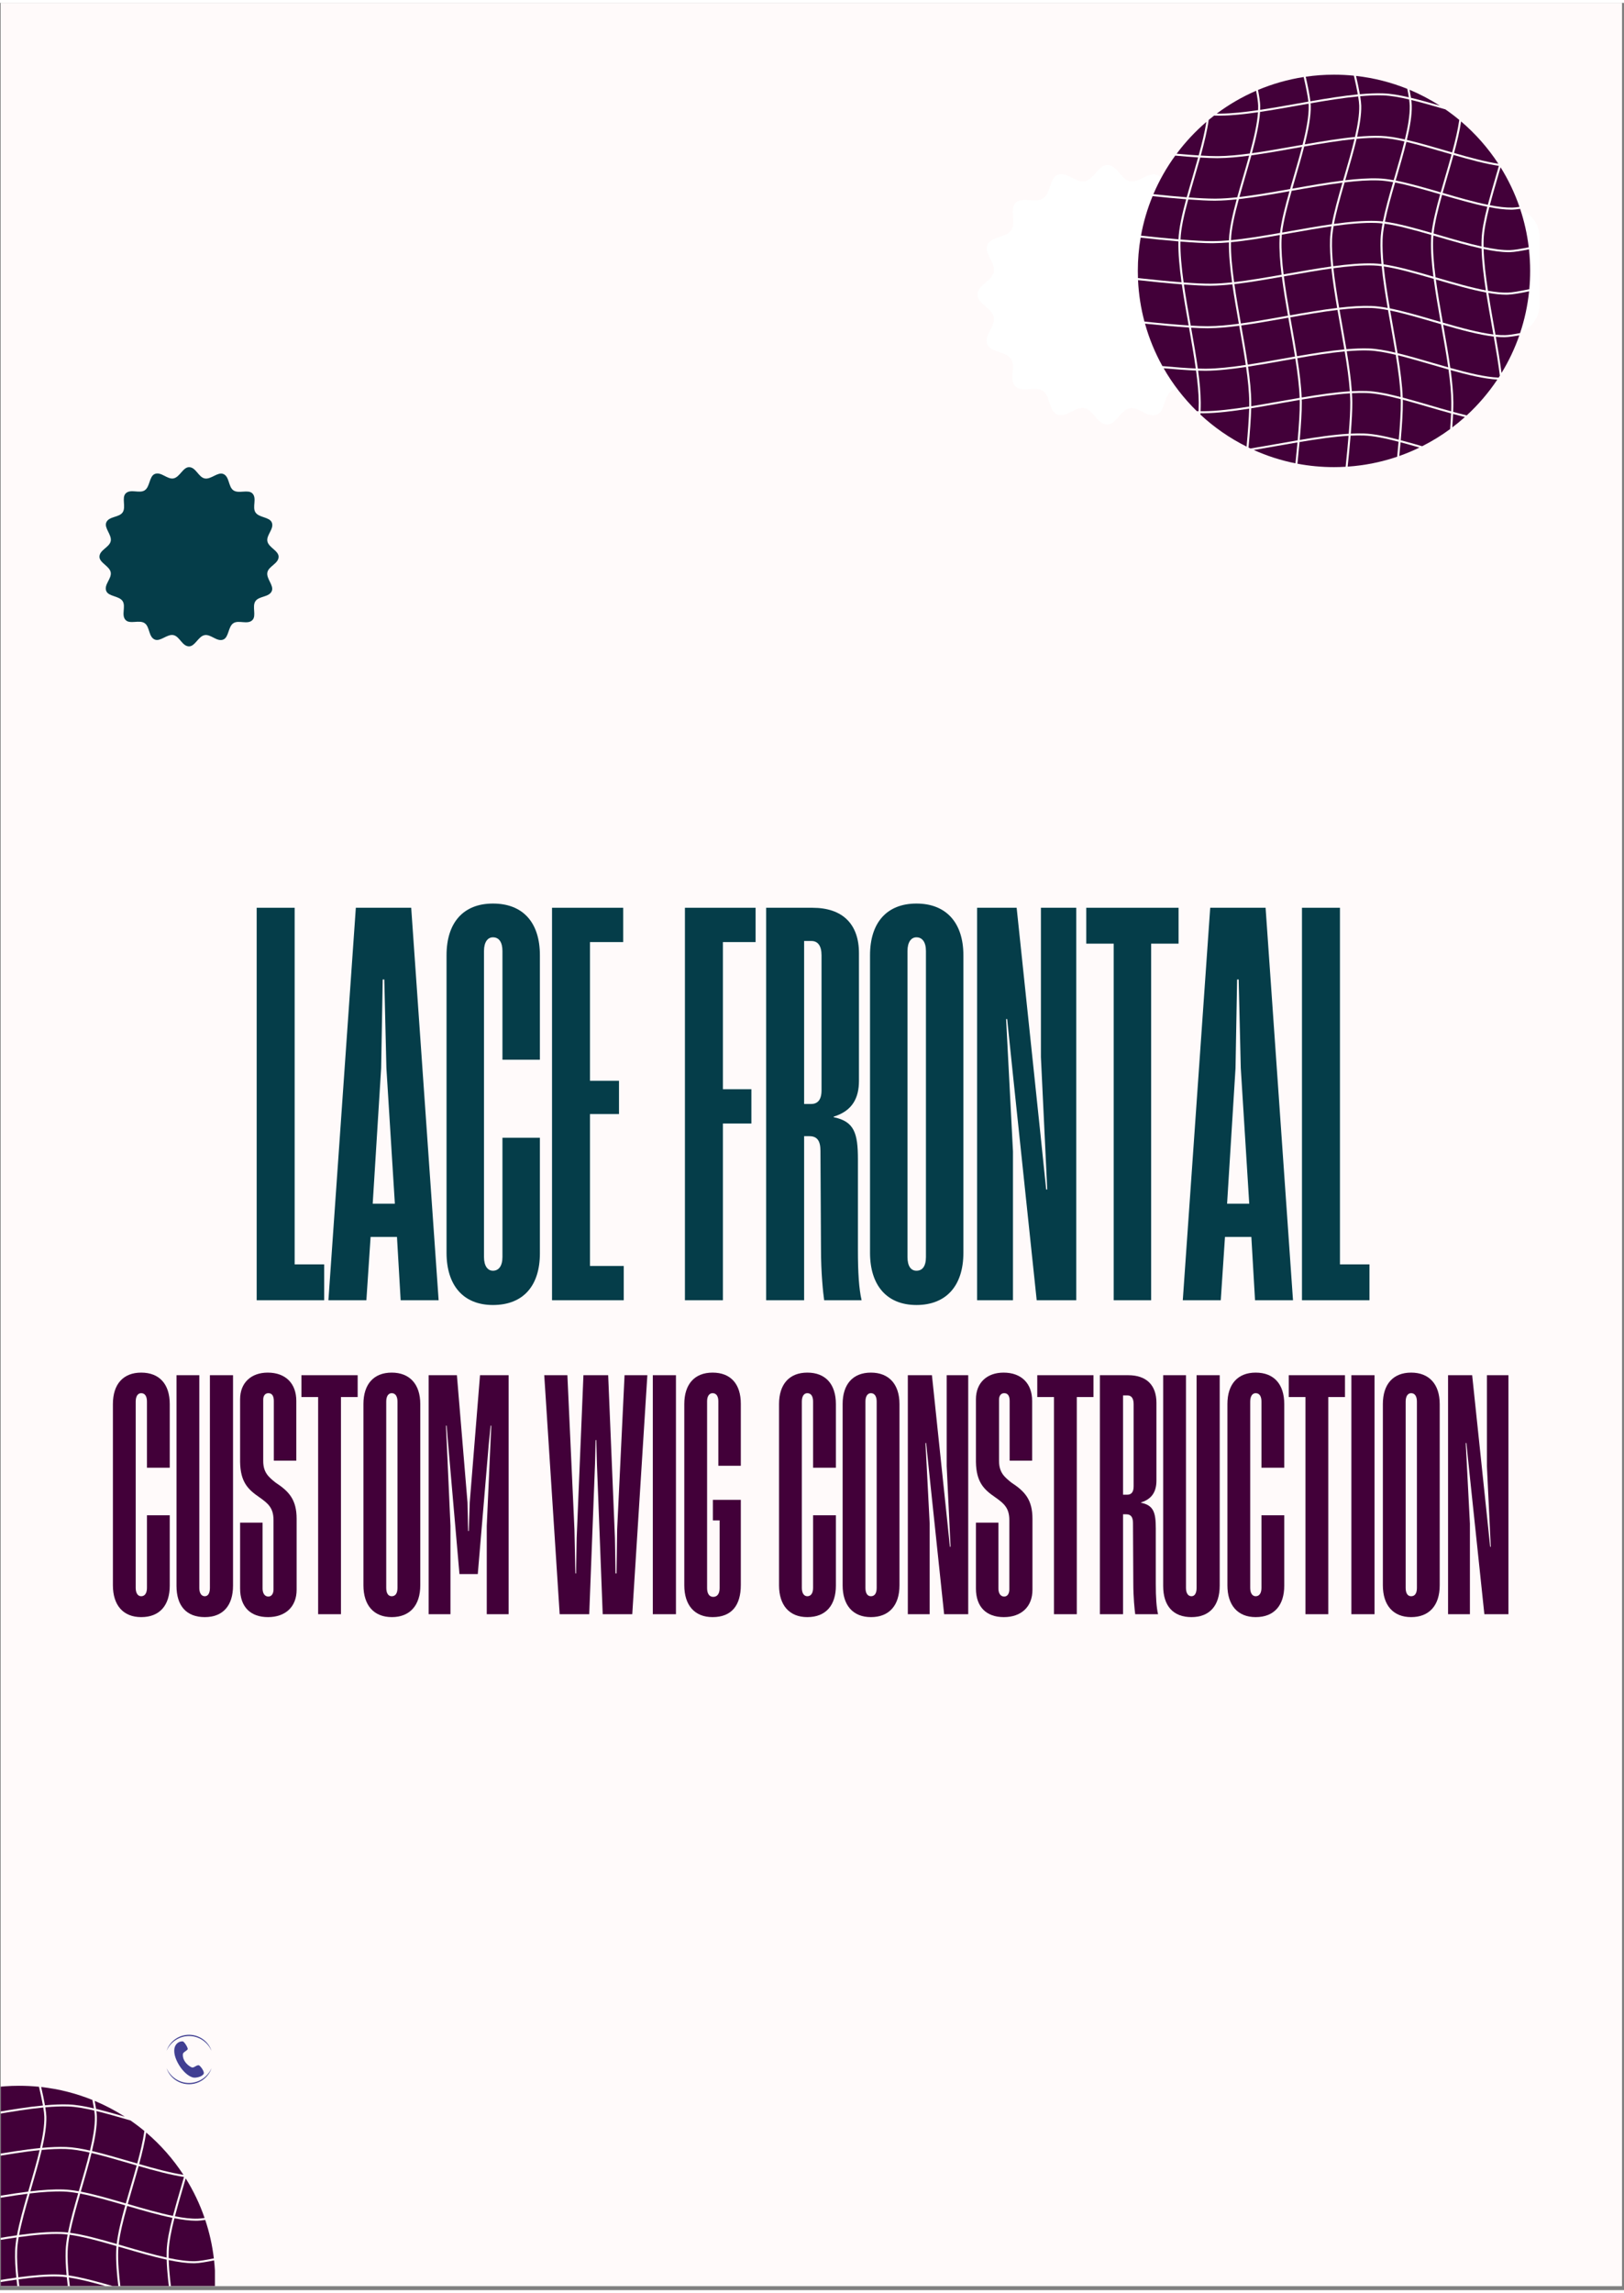 <svg xmlns="http://www.w3.org/2000/svg" xmlns:xlink="http://www.w3.org/1999/xlink" width="396" zoomAndPan="magnify" viewBox="0 0 297.75 419.25" height="559" preserveAspectRatio="xMidYMid meet" version="1.0"><rect x="0" y="0" width="297.75" height="419.25" fill="#808080" stroke="none"/><defs><g/><clipPath id="12c63406f3"><path d="M 0.141 0 L 297.359 0 L 297.359 418.5 L 0.141 418.5 Z M 0.141 0 " clip-rule="nonzero"/></clipPath><clipPath id="2947274b9a"><path d="M 18.234 85.102 L 51.176 85.102 L 51.176 118 L 18.234 118 Z M 18.234 85.102 " clip-rule="nonzero"/></clipPath><clipPath id="af37864e03"><path d="M 29.852 372.164 L 39.586 372.164 L 39.586 381.898 L 29.852 381.898 Z M 29.852 372.164 " clip-rule="nonzero"/></clipPath><clipPath id="ce2417e9eb"><path d="M 30 378 L 39 378 L 39 381.898 L 30 381.898 Z M 30 378 " clip-rule="nonzero"/></clipPath><clipPath id="fce96a0e36"><path d="M 30 372.164 L 39 372.164 L 39 376 L 30 376 Z M 30 372.164 " clip-rule="nonzero"/></clipPath><clipPath id="f2c39f0f29"><path d="M 252.809 37.641 L 282.266 37.641 L 282.266 60.621 L 252.809 60.621 Z M 252.809 37.641 " clip-rule="nonzero"/></clipPath><clipPath id="fa3e83fd1e"><path d="M 258.051 37.641 L 277.023 37.641 C 278.414 37.641 279.746 38.195 280.73 39.176 C 281.711 40.16 282.266 41.492 282.266 42.883 L 282.266 55.379 C 282.266 56.77 281.711 58.102 280.73 59.086 C 279.746 60.066 278.414 60.621 277.023 60.621 L 258.051 60.621 C 256.66 60.621 255.328 60.066 254.344 59.086 C 253.359 58.102 252.809 56.77 252.809 55.379 L 252.809 42.883 C 252.809 41.492 253.359 40.16 254.344 39.176 C 255.328 38.195 256.66 37.641 258.051 37.641 Z M 258.051 37.641 " clip-rule="nonzero"/></clipPath><clipPath id="c32aed6d3d"><path d="M 179.223 29.711 L 227 29.711 L 227 77.625 L 179.223 77.625 Z M 179.223 29.711 " clip-rule="nonzero"/></clipPath><clipPath id="8a7f6a9d1d"><path d="M 12 416 L 24 416 L 24 418.5 L 12 418.5 Z M 12 416 " clip-rule="nonzero"/></clipPath><clipPath id="3872a70f90"><path d="M 0.141 401 L 6 401 L 6 411 L 0.141 411 Z M 0.141 401 " clip-rule="nonzero"/></clipPath><clipPath id="3f176d8061"><path d="M 3 416 L 14 416 L 14 418.5 L 3 418.5 Z M 3 416 " clip-rule="nonzero"/></clipPath><clipPath id="21ecafcf49"><path d="M 30 406 L 39.406 406 L 39.406 414 L 30 414 Z M 30 406 " clip-rule="nonzero"/></clipPath><clipPath id="7541450533"><path d="M 30 413 L 39.406 413 L 39.406 418.5 L 30 418.5 Z M 30 413 " clip-rule="nonzero"/></clipPath><clipPath id="8179947d88"><path d="M 0.141 417 L 5 417 L 5 418.5 L 0.141 418.5 Z M 0.141 417 " clip-rule="nonzero"/></clipPath><clipPath id="0850149ab7"><path d="M 21 411 L 32 411 L 32 418.5 L 21 418.5 Z M 21 411 " clip-rule="nonzero"/></clipPath><clipPath id="ffe9553e62"><path d="M 0.141 409 L 4 409 L 4 418.5 L 0.141 418.5 Z M 0.141 409 " clip-rule="nonzero"/></clipPath><clipPath id="871ac5154d"><path d="M 12 409 L 22 409 L 22 418.5 L 12 418.5 Z M 12 409 " clip-rule="nonzero"/></clipPath><clipPath id="9a02da3899"><path d="M 0.141 385 L 9 385 L 9 395 L 0.141 395 Z M 0.141 385 " clip-rule="nonzero"/></clipPath><clipPath id="a0c554547e"><path d="M 0.141 381.789 L 8 381.789 L 8 387 L 0.141 387 Z M 0.141 381.789 " clip-rule="nonzero"/></clipPath><clipPath id="e2c050c482"><path d="M 0.141 393 L 8 393 L 8 403 L 0.141 403 Z M 0.141 393 " clip-rule="nonzero"/></clipPath><clipPath id="73fa2a9654"><path d="M 272 52 L 280.484 52 L 280.484 61 L 272 61 Z M 272 52 " clip-rule="nonzero"/></clipPath><clipPath id="5667035e0b"><path d="M 272 37 L 280.484 37 L 280.484 46 L 272 46 Z M 272 37 " clip-rule="nonzero"/></clipPath><clipPath id="f3ad13bf31"><path d="M 272 45 L 280.484 45 L 280.484 54 L 272 54 Z M 272 45 " clip-rule="nonzero"/></clipPath><clipPath id="7abbc57826"><path d="M 208.613 50 L 218 50 L 218 60 L 208.613 60 Z M 208.613 50 " clip-rule="nonzero"/></clipPath><clipPath id="e14e00e320"><path d="M 208.613 43 L 217 43 L 217 52 L 208.613 52 Z M 208.613 43 " clip-rule="nonzero"/></clipPath><clipPath id="165f81c652"><path d="M 230 13.16 L 240 13.16 L 240 20 L 230 20 Z M 230 13.16 " clip-rule="nonzero"/></clipPath><clipPath id="e9fb52090c"><path d="M 248 13.16 L 259 13.16 L 259 18 L 248 18 Z M 248 13.16 " clip-rule="nonzero"/></clipPath><clipPath id="d21625b1ae"><path d="M 239 13.16 L 249 13.16 L 249 19 L 239 19 Z M 239 13.16 " clip-rule="nonzero"/></clipPath><clipPath id="ce7c48810d"><path d="M 247 79 L 257 79 L 257 85.031 L 247 85.031 Z M 247 79 " clip-rule="nonzero"/></clipPath><clipPath id="62785f41a6"><path d="M 237 79 L 248 79 L 248 85.031 L 237 85.031 Z M 237 79 " clip-rule="nonzero"/></clipPath></defs><g clip-path="url(#12c63406f3)"><path fill="#ffffff" d="M 0.141 0 L 297.359 0 L 297.359 418.5 L 0.141 418.5 Z M 0.141 0 " fill-opacity="1" fill-rule="nonzero"/><path fill="#fffafa" d="M 0.141 0 L 297.359 0 L 297.359 418.5 L 0.141 418.5 Z M 0.141 0 " fill-opacity="1" fill-rule="nonzero"/></g><g clip-path="url(#2947274b9a)"><path fill="#053d49" d="M 34.66 85.102 C 35.922 85.105 36.379 86.938 37.531 87.168 C 38.684 87.395 39.91 85.926 40.945 86.352 C 42.105 86.84 41.832 88.703 42.809 89.359 C 43.785 90.012 45.48 89.125 46.273 89.91 C 47.16 90.809 46.191 92.426 46.844 93.402 C 47.496 94.379 49.402 94.211 49.832 95.238 C 50.309 96.406 48.797 97.531 49.023 98.684 C 49.254 99.836 51.082 100.406 51.082 101.523 C 51.078 102.785 49.246 103.246 49.02 104.398 C 48.789 105.547 50.258 106.777 49.832 107.809 C 49.344 108.973 47.477 108.695 46.828 109.672 C 46.172 110.648 47.062 112.344 46.273 113.137 C 45.379 114.023 43.758 113.055 42.781 113.707 C 41.805 114.359 41.977 116.266 40.945 116.699 C 39.777 117.176 38.652 115.66 37.5 115.891 C 36.348 116.117 35.777 117.945 34.66 117.949 C 33.398 117.941 32.941 116.113 31.789 115.883 C 30.637 115.656 29.41 117.125 28.375 116.699 C 27.211 116.211 27.488 114.344 26.512 113.691 C 25.535 113.039 23.84 113.926 23.047 113.137 C 22.16 112.242 23.129 110.625 22.477 109.648 C 21.824 108.672 19.918 108.84 19.484 107.809 C 19.008 106.641 20.523 105.52 20.297 104.367 C 20.066 103.215 18.238 102.641 18.234 101.523 C 18.242 100.266 20.07 99.805 20.301 98.652 C 20.531 97.5 19.062 96.273 19.484 95.238 C 19.973 94.078 21.84 94.355 22.492 93.379 C 23.145 92.398 22.258 90.703 23.047 89.91 C 23.941 89.023 25.562 89.992 26.539 89.34 C 27.516 88.688 27.344 86.781 28.375 86.352 C 29.543 85.875 30.664 87.391 31.816 87.16 C 32.969 86.93 33.543 85.105 34.66 85.102 Z M 34.66 85.102 " fill-opacity="1" fill-rule="evenodd"/></g><g fill="#420039" fill-opacity="1"><g transform="translate(19.994, 295.355)"><g><path d="M 5.891 0.531 C 9.305 0.531 11.129 -1.648 11.129 -5.242 L 11.129 -18.137 L 6.949 -18.137 L 6.949 -4.828 C 6.949 -3.828 6.535 -3.297 5.891 -3.297 C 5.301 -3.297 4.887 -3.828 4.887 -4.828 L 4.887 -38.984 C 4.887 -39.984 5.301 -40.516 5.891 -40.516 C 6.594 -40.516 6.949 -39.926 6.949 -38.984 L 6.949 -26.855 L 11.129 -26.855 L 11.129 -38.516 C 11.129 -42.164 9.246 -44.285 5.891 -44.285 C 2.59 -44.285 0.707 -42.164 0.707 -38.516 L 0.707 -5.301 C 0.707 -1.648 2.59 0.531 5.891 0.531 Z M 5.891 0.531 "/></g></g></g><g fill="#420039" fill-opacity="1"><g transform="translate(31.654, 295.355)"><g><path d="M 5.891 0.531 C 9.188 0.531 11.07 -1.531 11.07 -5.242 L 11.07 -43.812 L 6.832 -43.812 L 6.832 -4.828 C 6.832 -3.828 6.477 -3.297 5.891 -3.297 C 5.301 -3.297 4.887 -3.828 4.887 -4.828 L 4.887 -43.812 L 0.707 -43.812 L 0.707 -5.184 C 0.707 -1.531 2.531 0.531 5.891 0.531 Z M 5.891 0.531 "/></g></g></g><g fill="#420039" fill-opacity="1"><g transform="translate(43.431, 295.355)"><g><path d="M 5.711 0.531 C 8.891 0.531 10.953 -1.355 10.953 -4.477 L 10.953 -17.488 C 10.953 -20.965 9.598 -22.496 7.066 -24.145 C 5.828 -25.145 4.828 -25.969 4.828 -28.09 L 4.828 -39.34 C 4.828 -40.047 5.184 -40.516 5.77 -40.516 C 6.418 -40.516 6.773 -40.047 6.773 -39.102 L 6.773 -28.148 L 10.895 -28.148 L 10.895 -39.102 C 10.895 -42.281 8.953 -44.285 5.652 -44.285 C 2.648 -44.285 0.59 -42.461 0.59 -39.398 L 0.59 -27.914 C 0.648 -24.203 2.062 -22.848 4.121 -21.438 C 5.711 -20.316 6.715 -19.492 6.715 -17.254 L 6.715 -4.535 C 6.715 -3.77 6.359 -3.238 5.77 -3.238 C 5.066 -3.238 4.711 -3.887 4.711 -4.711 L 4.711 -16.785 L 0.59 -16.785 L 0.59 -4.711 C 0.59 -1.355 2.473 0.531 5.711 0.531 Z M 5.711 0.531 "/></g></g></g><g fill="#420039" fill-opacity="1"><g transform="translate(54.973, 295.355)"><g><path d="M 3.355 0 L 7.539 0 L 7.539 -39.809 L 10.602 -39.809 L 10.602 -43.812 L 0.293 -43.812 L 0.293 -39.809 L 3.355 -39.809 Z M 3.355 0 "/></g></g></g><g fill="#420039" fill-opacity="1"><g transform="translate(65.926, 295.355)"><g><path d="M 5.891 0.531 C 9.188 0.531 11.129 -1.59 11.129 -5.301 L 11.129 -38.516 C 11.129 -42.164 9.188 -44.285 5.891 -44.285 C 2.59 -44.285 0.707 -42.164 0.707 -38.516 L 0.707 -5.301 C 0.707 -1.648 2.59 0.531 5.891 0.531 Z M 4.887 -4.828 L 4.887 -38.984 C 4.887 -39.984 5.301 -40.516 5.891 -40.516 C 6.535 -40.516 6.949 -39.984 6.949 -38.984 L 6.949 -4.828 C 6.949 -3.77 6.535 -3.297 5.891 -3.297 C 5.301 -3.297 4.887 -3.77 4.887 -4.828 Z M 4.887 -4.828 "/></g></g></g><g fill="#420039" fill-opacity="1"><g transform="translate(77.762, 295.355)"><g><path d="M 0.824 0 L 4.828 0 L 4.828 -16.195 L 4.004 -34.566 L 4.121 -34.566 L 4.418 -31.035 L 6.477 -7.359 L 9.836 -7.359 L 11.836 -31.035 L 12.191 -34.566 L 12.309 -34.566 L 11.484 -16.195 L 11.484 0 L 15.488 0 L 15.488 -43.812 L 10.246 -43.812 L 8.363 -20.492 L 8.188 -15.254 L 8.066 -15.254 L 7.949 -20.492 L 6.008 -43.812 L 0.824 -43.812 Z M 0.824 0 "/></g></g></g><g fill="#420039" fill-opacity="1"><g transform="translate(94.074, 295.355)"><g/></g></g><g fill="#420039" fill-opacity="1"><g transform="translate(99.668, 295.355)"><g><path d="M 2.945 0 L 8.363 0 L 9.422 -27.5 L 9.539 -31.918 L 9.656 -31.918 L 9.777 -27.5 L 10.836 0 L 16.254 0 L 19.02 -43.812 L 14.84 -43.812 L 13.484 -15.547 L 13.367 -7.48 L 13.191 -7.48 L 13.074 -14.016 L 11.836 -43.812 L 7.301 -43.812 L 6.066 -14.016 L 5.949 -7.48 L 5.828 -7.48 L 5.652 -15.547 L 4.359 -43.812 L 0.117 -43.812 Z M 2.945 0 "/></g></g></g><g fill="#420039" fill-opacity="1"><g transform="translate(118.865, 295.355)"><g><path d="M 0.824 0 L 5.066 0 L 5.066 -43.812 L 0.824 -43.812 Z M 0.824 0 "/></g></g></g><g fill="#420039" fill-opacity="1"><g transform="translate(124.754, 295.355)"><g><path d="M 5.891 0.531 C 9.363 0.531 11.07 -1.59 11.07 -5.359 L 11.07 -20.965 L 5.949 -20.965 L 5.949 -17.195 L 7.184 -17.195 L 7.184 -4.77 C 7.184 -3.711 6.715 -3.18 6.008 -3.18 C 5.301 -3.18 4.887 -3.77 4.887 -4.77 L 4.887 -39.043 C 4.887 -39.984 5.301 -40.516 5.891 -40.516 C 6.594 -40.516 6.949 -39.926 6.949 -39.043 L 6.949 -27.207 L 11.07 -27.207 L 11.07 -38.574 C 11.07 -42.164 9.246 -44.285 5.891 -44.285 C 2.59 -44.285 0.707 -42.164 0.707 -38.516 L 0.707 -5.301 C 0.707 -1.648 2.59 0.531 5.891 0.531 Z M 5.891 0.531 "/></g></g></g><g fill="#420039" fill-opacity="1"><g transform="translate(136.531, 295.355)"><g/></g></g><g fill="#420039" fill-opacity="1"><g transform="translate(142.125, 295.355)"><g><path d="M 5.891 0.531 C 9.305 0.531 11.129 -1.648 11.129 -5.242 L 11.129 -18.137 L 6.949 -18.137 L 6.949 -4.828 C 6.949 -3.828 6.535 -3.297 5.891 -3.297 C 5.301 -3.297 4.887 -3.828 4.887 -4.828 L 4.887 -38.984 C 4.887 -39.984 5.301 -40.516 5.891 -40.516 C 6.594 -40.516 6.949 -39.926 6.949 -38.984 L 6.949 -26.855 L 11.129 -26.855 L 11.129 -38.516 C 11.129 -42.164 9.246 -44.285 5.891 -44.285 C 2.59 -44.285 0.707 -42.164 0.707 -38.516 L 0.707 -5.301 C 0.707 -1.648 2.59 0.531 5.891 0.531 Z M 5.891 0.531 "/></g></g></g><g fill="#420039" fill-opacity="1"><g transform="translate(153.785, 295.355)"><g><path d="M 5.891 0.531 C 9.188 0.531 11.129 -1.59 11.129 -5.301 L 11.129 -38.516 C 11.129 -42.164 9.188 -44.285 5.891 -44.285 C 2.59 -44.285 0.707 -42.164 0.707 -38.516 L 0.707 -5.301 C 0.707 -1.648 2.59 0.531 5.891 0.531 Z M 4.887 -4.828 L 4.887 -38.984 C 4.887 -39.984 5.301 -40.516 5.891 -40.516 C 6.535 -40.516 6.949 -39.984 6.949 -38.984 L 6.949 -4.828 C 6.949 -3.77 6.535 -3.297 5.891 -3.297 C 5.301 -3.297 4.887 -3.77 4.887 -4.828 Z M 4.887 -4.828 "/></g></g></g><g fill="#420039" fill-opacity="1"><g transform="translate(165.621, 295.355)"><g><path d="M 0.824 0 L 4.828 0 L 4.828 -16.605 L 4.062 -31.387 L 4.18 -31.387 L 4.828 -25.145 L 7.48 0 L 11.895 0 L 11.895 -43.812 L 7.949 -43.812 L 7.949 -27.148 L 8.656 -12.367 L 8.539 -12.367 L 7.891 -18.609 L 5.242 -43.812 L 0.824 -43.812 Z M 0.824 0 "/></g></g></g><g fill="#420039" fill-opacity="1"><g transform="translate(178.341, 295.355)"><g><path d="M 5.711 0.531 C 8.891 0.531 10.953 -1.355 10.953 -4.477 L 10.953 -17.488 C 10.953 -20.965 9.598 -22.496 7.066 -24.145 C 5.828 -25.145 4.828 -25.969 4.828 -28.09 L 4.828 -39.34 C 4.828 -40.047 5.184 -40.516 5.77 -40.516 C 6.418 -40.516 6.773 -40.047 6.773 -39.102 L 6.773 -28.148 L 10.895 -28.148 L 10.895 -39.102 C 10.895 -42.281 8.953 -44.285 5.652 -44.285 C 2.648 -44.285 0.59 -42.461 0.59 -39.398 L 0.59 -27.914 C 0.648 -24.203 2.062 -22.848 4.121 -21.438 C 5.711 -20.316 6.715 -19.492 6.715 -17.254 L 6.715 -4.535 C 6.715 -3.77 6.359 -3.238 5.77 -3.238 C 5.066 -3.238 4.711 -3.887 4.711 -4.711 L 4.711 -16.785 L 0.59 -16.785 L 0.59 -4.711 C 0.59 -1.355 2.473 0.531 5.711 0.531 Z M 5.711 0.531 "/></g></g></g><g fill="#420039" fill-opacity="1"><g transform="translate(189.883, 295.355)"><g><path d="M 3.355 0 L 7.539 0 L 7.539 -39.809 L 10.602 -39.809 L 10.602 -43.812 L 0.293 -43.812 L 0.293 -39.809 L 3.355 -39.809 Z M 3.355 0 "/></g></g></g><g fill="#420039" fill-opacity="1"><g transform="translate(200.836, 295.355)"><g><path d="M 0.824 0 L 5.066 0 L 5.066 -18.316 L 5.652 -18.316 C 6.535 -18.316 6.891 -17.785 6.891 -16.664 L 6.949 -5.711 C 6.949 -3.062 7.184 -0.824 7.301 0 L 11.484 0 C 11.188 -1.297 11.07 -3.062 11.07 -5.594 L 11.07 -15.723 C 11.07 -18.668 10.66 -19.965 8.363 -20.434 L 8.363 -20.492 C 10.48 -21.141 11.188 -22.613 11.188 -24.5 L 11.188 -38.75 C 11.188 -41.988 9.363 -43.812 6.008 -43.812 L 0.824 -43.812 Z M 5.066 -21.906 L 5.066 -40.105 L 5.891 -40.105 C 6.594 -40.105 7.008 -39.574 7.008 -38.516 L 7.008 -23.438 C 7.008 -22.32 6.535 -21.906 5.828 -21.906 Z M 5.066 -21.906 "/></g></g></g><g fill="#420039" fill-opacity="1"><g transform="translate(212.554, 295.355)"><g><path d="M 5.891 0.531 C 9.188 0.531 11.07 -1.531 11.07 -5.242 L 11.07 -43.812 L 6.832 -43.812 L 6.832 -4.828 C 6.832 -3.828 6.477 -3.297 5.891 -3.297 C 5.301 -3.297 4.887 -3.828 4.887 -4.828 L 4.887 -43.812 L 0.707 -43.812 L 0.707 -5.184 C 0.707 -1.531 2.531 0.531 5.891 0.531 Z M 5.891 0.531 "/></g></g></g><g fill="#420039" fill-opacity="1"><g transform="translate(224.331, 295.355)"><g><path d="M 5.891 0.531 C 9.305 0.531 11.129 -1.648 11.129 -5.242 L 11.129 -18.137 L 6.949 -18.137 L 6.949 -4.828 C 6.949 -3.828 6.535 -3.297 5.891 -3.297 C 5.301 -3.297 4.887 -3.828 4.887 -4.828 L 4.887 -38.984 C 4.887 -39.984 5.301 -40.516 5.891 -40.516 C 6.594 -40.516 6.949 -39.926 6.949 -38.984 L 6.949 -26.855 L 11.129 -26.855 L 11.129 -38.516 C 11.129 -42.164 9.246 -44.285 5.891 -44.285 C 2.59 -44.285 0.707 -42.164 0.707 -38.516 L 0.707 -5.301 C 0.707 -1.648 2.59 0.531 5.891 0.531 Z M 5.891 0.531 "/></g></g></g><g fill="#420039" fill-opacity="1"><g transform="translate(235.991, 295.355)"><g><path d="M 3.355 0 L 7.539 0 L 7.539 -39.809 L 10.602 -39.809 L 10.602 -43.812 L 0.293 -43.812 L 0.293 -39.809 L 3.355 -39.809 Z M 3.355 0 "/></g></g></g><g fill="#420039" fill-opacity="1"><g transform="translate(246.944, 295.355)"><g><path d="M 0.824 0 L 5.066 0 L 5.066 -43.812 L 0.824 -43.812 Z M 0.824 0 "/></g></g></g><g fill="#420039" fill-opacity="1"><g transform="translate(252.833, 295.355)"><g><path d="M 5.891 0.531 C 9.188 0.531 11.129 -1.59 11.129 -5.301 L 11.129 -38.516 C 11.129 -42.164 9.188 -44.285 5.891 -44.285 C 2.59 -44.285 0.707 -42.164 0.707 -38.516 L 0.707 -5.301 C 0.707 -1.648 2.59 0.531 5.891 0.531 Z M 4.887 -4.828 L 4.887 -38.984 C 4.887 -39.984 5.301 -40.516 5.891 -40.516 C 6.535 -40.516 6.949 -39.984 6.949 -38.984 L 6.949 -4.828 C 6.949 -3.77 6.535 -3.297 5.891 -3.297 C 5.301 -3.297 4.887 -3.77 4.887 -4.828 Z M 4.887 -4.828 "/></g></g></g><g fill="#420039" fill-opacity="1"><g transform="translate(264.669, 295.355)"><g><path d="M 0.824 0 L 4.828 0 L 4.828 -16.605 L 4.062 -31.387 L 4.18 -31.387 L 4.828 -25.145 L 7.48 0 L 11.895 0 L 11.895 -43.812 L 7.949 -43.812 L 7.949 -27.148 L 8.656 -12.367 L 8.539 -12.367 L 7.891 -18.609 L 5.242 -43.812 L 0.824 -43.812 Z M 0.824 0 "/></g></g></g><g clip-path="url(#af37864e03)"><path fill="#fffafa" d="M 34.66 381.781 C 37.309 381.781 39.469 379.621 39.469 376.973 C 39.469 374.324 37.309 372.164 34.66 372.164 C 32.012 372.164 29.852 374.324 29.852 376.973 C 29.852 379.621 32.012 381.781 34.66 381.781 Z M 34.66 381.781 " fill-opacity="1" fill-rule="evenodd"/></g><g clip-path="url(#ce2417e9eb)"><path fill="#413f92" d="M 38.785 378.559 C 38.512 379.402 37.949 380.164 37.211 380.688 C 36.844 380.953 36.434 381.156 36 381.297 C 35.57 381.434 35.113 381.504 34.66 381.504 C 34.203 381.504 33.75 381.434 33.316 381.297 C 32.887 381.156 32.473 380.953 32.105 380.688 C 31.371 380.164 30.805 379.402 30.535 378.559 C 30.895 379.367 31.48 380.062 32.207 380.539 C 32.57 380.777 32.965 380.965 33.383 381.09 C 33.797 381.215 34.227 381.277 34.66 381.277 C 35.523 381.277 36.387 381.02 37.109 380.539 C 37.836 380.062 38.422 379.367 38.785 378.559 Z M 38.785 378.559 " fill-opacity="1" fill-rule="nonzero"/></g><g clip-path="url(#fce96a0e36)"><path fill="#413f92" d="M 38.785 375.391 C 38.512 374.543 37.949 373.785 37.211 373.262 C 36.844 372.996 36.434 372.793 36 372.652 C 35.57 372.516 35.113 372.445 34.66 372.441 C 34.203 372.445 33.75 372.516 33.316 372.652 C 32.887 372.793 32.473 372.996 32.105 373.262 C 31.371 373.785 30.805 374.543 30.535 375.391 C 30.895 374.578 31.48 373.887 32.207 373.406 C 32.57 373.172 32.965 372.98 33.383 372.859 C 33.797 372.734 34.227 372.672 34.66 372.672 C 35.523 372.668 36.387 372.93 37.109 373.406 C 37.836 373.887 38.422 374.578 38.785 375.391 Z M 38.785 375.391 " fill-opacity="1" fill-rule="nonzero"/></g><path fill="#413f92" d="M 31.98 374.957 C 31.801 375.996 32.336 377.277 33.008 378.277 C 33.527 379.055 34.434 380.031 35.375 380.27 C 35.891 380.398 37.113 380.129 37.348 379.582 C 37.527 379.164 36.672 378.055 36.441 378.027 C 36.16 377.996 35.852 378.223 35.609 378.348 C 35.379 378.469 35.242 378.477 34.996 378.344 C 34.199 377.91 33.504 377.062 33.52 376.121 C 33.523 375.785 33.676 375.707 33.906 375.531 C 34.129 375.367 34.363 375.215 34.41 375.09 C 34.504 374.848 33.77 373.656 33.484 373.648 C 32.703 373.625 32.105 374.211 31.98 374.957 Z M 31.98 374.957 " fill-opacity="1" fill-rule="evenodd"/><g clip-path="url(#f2c39f0f29)"><g clip-path="url(#fa3e83fd1e)"><path fill="#ffffff" d="M 252.809 37.641 L 282.266 37.641 L 282.266 60.621 L 252.809 60.621 Z M 252.809 37.641 " fill-opacity="1" fill-rule="nonzero"/></g></g><g clip-path="url(#c32aed6d3d)"><path fill="#ffffff" d="M 203.008 29.711 C 204.836 29.719 205.5 32.371 207.168 32.703 C 208.836 33.031 210.613 30.906 212.113 31.523 C 213.797 32.23 213.395 34.93 214.812 35.875 C 216.227 36.824 218.684 35.539 219.832 36.68 C 221.117 37.977 219.711 40.32 220.656 41.734 C 221.602 43.148 224.363 42.902 224.988 44.395 C 225.676 46.086 223.484 47.715 223.812 49.383 C 224.145 51.051 226.793 51.879 226.797 53.5 C 226.785 55.324 224.137 55.988 223.809 57.656 C 223.473 59.324 225.602 61.105 224.988 62.602 C 224.277 64.285 221.574 63.887 220.633 65.301 C 219.688 66.715 220.973 69.168 219.832 70.316 C 218.531 71.602 216.188 70.199 214.773 71.145 C 213.359 72.09 213.605 74.852 212.113 75.473 C 210.422 76.164 208.793 73.973 207.125 74.305 C 205.457 74.637 204.629 77.281 203.008 77.285 C 201.184 77.277 200.52 74.625 198.852 74.293 C 197.18 73.965 195.402 76.09 193.906 75.473 C 192.223 74.766 192.621 72.066 191.207 71.121 C 189.793 70.176 187.336 71.461 186.188 70.316 C 184.902 69.02 186.309 66.676 185.363 65.262 C 184.418 63.848 181.656 64.098 181.031 62.602 C 180.344 60.91 182.535 59.281 182.203 57.613 C 181.871 55.945 179.227 55.117 179.219 53.496 C 179.23 51.672 181.879 51.008 182.211 49.34 C 182.547 47.672 180.418 45.895 181.031 44.395 C 181.738 42.711 184.441 43.113 185.387 41.699 C 186.332 40.281 185.047 37.824 186.188 36.68 C 187.488 35.395 189.832 36.797 191.246 35.852 C 192.66 34.906 192.414 32.145 193.906 31.523 C 195.598 30.832 197.223 33.027 198.895 32.691 C 200.562 32.359 201.391 29.715 203.008 29.711 Z M 203.008 29.711 " fill-opacity="1" fill-rule="evenodd"/></g><path fill="#420039" d="M 23.426 403.457 C 26.262 404.285 29.152 405.121 31.707 405.641 C 32.137 403.98 32.652 402.219 33.18 400.414 C 33.363 399.777 33.547 399.141 33.73 398.508 C 31.254 398.133 28.348 397.348 25.418 396.504 C 25.055 397.828 24.664 399.18 24.273 400.516 C 23.98 401.516 23.695 402.496 23.426 403.457 Z M 23.426 403.457 " fill-opacity="1" fill-rule="nonzero"/><path fill="#420039" d="M 12.84 408.738 C 15.273 409.062 18.242 409.879 21.398 410.789 C 21.629 408.766 22.234 406.332 22.965 403.711 C 19.996 402.848 17.141 402.02 14.707 401.555 C 13.961 404.129 13.27 406.59 12.84 408.738 Z M 12.84 408.738 " fill-opacity="1" fill-rule="nonzero"/><path fill="#420039" d="M 26.805 390.363 C 26.543 392.121 26.07 394.094 25.516 396.145 C 28.379 396.969 31.215 397.738 33.633 398.117 C 31.738 395.215 29.438 392.602 26.805 390.363 Z M 26.805 390.363 " fill-opacity="1" fill-rule="nonzero"/><g clip-path="url(#8a7f6a9d1d)"><path fill="#420039" d="M 23.055 427.113 C 22.582 424.445 22.117 421.754 21.781 419.211 C 18.418 418.23 15.219 417.316 12.625 416.938 C 12.871 419.352 13.281 421.973 13.734 424.625 C 16.18 425.113 19.012 425.938 21.949 426.793 C 22.316 426.902 22.688 427.008 23.055 427.113 Z M 23.055 427.113 " fill-opacity="1" fill-rule="nonzero"/></g><path fill="#420039" d="M 5.453 401.531 C 4.656 404.277 3.918 406.898 3.5 409.145 C 6.316 408.758 8.969 408.516 11.219 408.594 C 11.613 408.605 12.035 408.641 12.473 408.691 C 12.898 406.531 13.594 404.066 14.34 401.488 C 13.363 401.312 12.457 401.199 11.645 401.172 C 9.812 401.109 7.703 401.262 5.453 401.531 Z M 5.453 401.531 " fill-opacity="1" fill-rule="nonzero"/><g clip-path="url(#3872a70f90)"><path fill="#420039" d="M -4.258 403.078 C -5.062 405.914 -5.746 408.559 -6.008 410.727 C -5.555 410.645 -5.094 410.562 -4.633 410.48 C -2.039 410.023 0.598 409.555 3.113 409.199 C 3.523 406.945 4.254 404.328 5.051 401.582 C 2.121 401.949 -1.031 402.508 -4.129 403.055 C -4.172 403.062 -4.215 403.07 -4.258 403.078 Z M -4.258 403.078 " fill-opacity="1" fill-rule="nonzero"/></g><g clip-path="url(#3f176d8061)"><path fill="#420039" d="M 10.336 424.18 C 11.238 424.211 12.25 424.344 13.344 424.551 C 12.895 421.906 12.488 419.293 12.246 416.887 C 11.727 416.816 11.23 416.773 10.762 416.758 C 8.617 416.684 6.09 416.906 3.398 417.27 C 3.641 419.555 4.027 422.012 4.453 424.5 C 6.582 424.254 8.582 424.121 10.336 424.18 Z M 10.336 424.18 " fill-opacity="1" fill-rule="nonzero"/></g><g clip-path="url(#21ecafcf49)"><path fill="#420039" d="M 30.926 413.363 C 32.746 413.746 34.406 413.98 35.777 413.945 C 36.527 413.926 37.746 413.727 39.207 413.426 C 38.918 410.992 38.383 408.637 37.629 406.379 C 37.074 406.461 36.598 406.512 36.227 406.523 C 36.133 406.523 36.039 406.527 35.941 406.527 C 34.781 406.527 33.438 406.355 31.98 406.074 C 31.402 408.336 30.992 410.383 30.938 412.039 C 30.922 412.469 30.918 412.91 30.926 413.363 Z M 30.926 413.363 " fill-opacity="1" fill-rule="nonzero"/></g><path fill="#420039" d="M 21.758 410.895 C 22.113 411 22.473 411.102 22.832 411.207 C 25.457 411.973 28.133 412.75 30.551 413.281 C 30.547 412.852 30.551 412.434 30.562 412.027 C 30.621 410.344 31.035 408.277 31.613 406 C 29.047 405.48 26.16 404.645 23.324 403.816 C 22.59 406.445 21.984 408.887 21.758 410.895 Z M 21.758 410.895 " fill-opacity="1" fill-rule="nonzero"/><g clip-path="url(#7541450533)"><path fill="#420039" d="M 35.5 414.32 C 34.18 414.32 32.625 414.098 30.934 413.746 C 31 416.047 31.316 418.668 31.734 421.398 C 33.066 421.633 34.285 421.766 35.336 421.738 C 36.18 421.715 37.613 421.469 39.312 421.102 C 39.414 420 39.465 418.887 39.465 417.758 C 39.465 416.418 39.395 415.098 39.25 413.797 C 37.785 414.098 36.559 414.297 35.785 414.316 C 35.691 414.316 35.598 414.32 35.5 414.32 Z M 35.5 414.32 " fill-opacity="1" fill-rule="nonzero"/></g><g clip-path="url(#8179947d88)"><path fill="#420039" d="M 3.031 417.32 C 0.43 417.68 -2.312 418.164 -5.008 418.641 C -5.238 418.684 -5.465 418.723 -5.688 418.762 C -5.398 421.051 -4.992 423.477 -4.57 425.902 C -1.633 425.383 1.328 424.875 4.082 424.543 C 3.656 422.059 3.273 419.605 3.031 417.32 Z M 3.031 417.32 " fill-opacity="1" fill-rule="nonzero"/></g><path fill="#420039" d="M 23.715 395.621 C 24.195 395.762 24.676 395.902 25.16 396.039 C 25.734 393.914 26.219 391.875 26.473 390.082 C 25.652 389.398 24.801 388.754 23.922 388.148 C 21.738 387.512 19.613 386.895 17.668 386.426 C 17.723 386.824 17.754 387.172 17.762 387.457 C 17.805 389.195 17.434 391.379 16.867 393.75 C 18.977 394.242 21.309 394.922 23.715 395.621 Z M 23.715 395.621 " fill-opacity="1" fill-rule="nonzero"/><path fill="#420039" d="M 37.508 406.02 C 36.625 403.457 35.457 401.023 34.047 398.758 C 33.875 399.344 33.707 399.934 33.535 400.516 C 33.012 402.312 32.5 404.066 32.074 405.711 C 33.617 406.012 35.027 406.184 36.219 406.152 C 36.559 406.141 36.996 406.098 37.508 406.02 Z M 37.508 406.02 " fill-opacity="1" fill-rule="nonzero"/><g clip-path="url(#0850149ab7)"><path fill="#420039" d="M 22.117 418.922 C 22.211 418.949 22.301 418.973 22.391 419 C 25.473 419.898 28.621 420.816 31.348 421.328 C 30.93 418.594 30.621 415.973 30.559 413.664 C 28.105 413.129 25.391 412.34 22.727 411.566 C 22.391 411.465 22.055 411.367 21.723 411.273 C 21.699 411.535 21.68 411.793 21.672 412.043 C 21.605 414.059 21.793 416.41 22.117 418.922 Z M 22.117 418.922 " fill-opacity="1" fill-rule="nonzero"/></g><g clip-path="url(#ffe9553e62)"><path fill="#420039" d="M 3.043 409.586 C 0.574 409.938 -2.016 410.398 -4.566 410.848 C -5.066 410.938 -5.559 411.023 -6.051 411.109 C -6.082 411.434 -6.105 411.742 -6.117 412.043 C -6.18 413.918 -6.02 416.082 -5.734 418.391 C -5.516 418.355 -5.297 418.316 -5.074 418.273 C -2.367 417.797 0.383 417.309 2.992 416.949 C 2.812 415.176 2.727 413.516 2.773 412.027 C 2.801 411.285 2.895 410.465 3.043 409.586 Z M 3.043 409.586 " fill-opacity="1" fill-rule="nonzero"/></g><g clip-path="url(#871ac5154d)"><path fill="#420039" d="M 21.355 411.168 C 18.184 410.246 15.195 409.426 12.77 409.102 C 12.57 410.176 12.441 411.164 12.41 412.043 C 12.363 413.41 12.438 414.934 12.59 416.555 C 15.184 416.926 18.371 417.832 21.73 418.809 C 21.414 416.34 21.234 414.023 21.301 412.027 C 21.309 411.75 21.328 411.465 21.355 411.168 Z M 21.355 411.168 " fill-opacity="1" fill-rule="nonzero"/></g><path fill="#420039" d="M 3.43 409.531 C 3.273 410.438 3.172 411.281 3.148 412.043 C 3.098 413.508 3.184 415.148 3.359 416.898 C 6.066 416.535 8.609 416.312 10.777 416.387 C 11.227 416.402 11.707 416.441 12.211 416.504 C 12.062 414.898 11.992 413.391 12.039 412.027 C 12.066 411.137 12.199 410.137 12.398 409.059 C 11.984 409.008 11.582 408.977 11.203 408.965 C 8.949 408.887 6.277 409.137 3.43 409.531 Z M 3.43 409.531 " fill-opacity="1" fill-rule="nonzero"/><g clip-path="url(#9a02da3899)"><path fill="#420039" d="M -0.766 387.461 C -0.715 389.391 -1.184 391.879 -1.859 394.562 C 1.309 394.008 4.477 393.484 7.348 393.207 C 7.848 391.039 8.168 389.059 8.125 387.469 C 8.117 387.039 8.047 386.461 7.934 385.773 C 5.215 386.031 2.223 386.516 -0.789 387.039 C -0.777 387.191 -0.77 387.332 -0.766 387.461 Z M -0.766 387.461 " fill-opacity="1" fill-rule="nonzero"/></g><path fill="#420039" d="M 7.738 393.168 C 9.301 393.027 10.77 392.961 12.098 393.008 C 13.375 393.051 14.867 393.297 16.504 393.668 C 17.062 391.32 17.434 389.168 17.391 387.469 C 17.383 387.16 17.344 386.777 17.281 386.332 C 15.5 385.914 13.883 385.633 12.527 385.586 C 11.242 385.543 9.816 385.602 8.305 385.738 C 8.418 386.434 8.488 387.02 8.5 387.457 C 8.539 389.055 8.227 391.023 7.738 393.168 Z M 7.738 393.168 " fill-opacity="1" fill-rule="nonzero"/><path fill="#420039" d="M 17.613 386.027 C 19.266 386.422 21.047 386.926 22.891 387.461 C 21.145 386.34 19.293 385.367 17.355 384.559 C 17.461 385.09 17.547 385.586 17.613 386.027 Z M 17.613 386.027 " fill-opacity="1" fill-rule="nonzero"/><path fill="#420039" d="M 8.242 385.371 C 9.781 385.234 11.23 385.168 12.539 385.215 C 13.887 385.258 15.477 385.531 17.223 385.938 C 17.148 385.469 17.055 384.949 16.941 384.387 C 13.984 383.195 10.832 382.383 7.547 382.016 C 7.832 383.25 8.074 384.398 8.242 385.371 Z M 8.242 385.371 " fill-opacity="1" fill-rule="nonzero"/><g clip-path="url(#a0c554547e)"><path fill="#420039" d="M -0.824 386.664 C 2.172 386.145 5.152 385.664 7.871 385.406 C 7.695 384.418 7.445 383.238 7.148 381.973 C 5.949 381.852 4.734 381.793 3.5 381.793 C 1.742 381.793 0.008 381.918 -1.684 382.164 C -1.273 383.941 -0.957 385.543 -0.824 386.664 Z M -0.824 386.664 " fill-opacity="1" fill-rule="nonzero"/></g><path fill="#420039" d="M 14.812 401.195 C 17.258 401.668 20.102 402.492 23.066 403.355 C 23.34 402.395 23.625 401.41 23.914 400.414 C 24.305 399.074 24.699 397.723 25.062 396.398 C 24.578 396.262 24.094 396.117 23.609 395.977 C 21.207 395.277 18.879 394.602 16.781 394.109 C 16.277 396.172 15.637 398.359 15.012 400.516 C 14.945 400.746 14.879 400.969 14.812 401.195 Z M 14.812 401.195 " fill-opacity="1" fill-rule="nonzero"/><path fill="#420039" d="M 7.652 393.551 C 7.129 395.77 6.434 398.164 5.746 400.516 C 5.688 400.727 5.625 400.938 5.566 401.145 C 7.773 400.883 9.848 400.738 11.656 400.801 C 12.5 400.828 13.434 400.945 14.445 401.129 C 14.516 400.891 14.582 400.652 14.652 400.414 C 15.281 398.262 15.914 396.078 16.418 394.027 C 14.805 393.664 13.336 393.422 12.086 393.379 C 10.738 393.332 9.242 393.402 7.652 393.551 Z M 7.652 393.551 " fill-opacity="1" fill-rule="nonzero"/><g clip-path="url(#e2c050c482)"><path fill="#420039" d="M -3.516 400.516 C -3.727 401.246 -3.938 401.969 -4.141 402.68 C -1 402.125 2.195 401.559 5.164 401.191 C 5.238 400.934 5.312 400.672 5.391 400.414 C 6.062 398.105 6.746 395.762 7.262 393.59 C 4.383 393.875 1.211 394.402 -1.957 394.957 C -2.422 396.766 -2.973 398.652 -3.516 400.516 Z M -3.516 400.516 " fill-opacity="1" fill-rule="nonzero"/></g><g fill="#053d49" fill-opacity="1"><g transform="translate(45.707, 237.806)"><g><path d="M 1.355 0 L 13.73 0 L 13.73 -6.574 L 8.316 -6.574 L 8.316 -71.941 L 1.355 -71.941 Z M 1.355 0 "/></g></g></g><g fill="#053d49" fill-opacity="1"><g transform="translate(60.017, 237.806)"><g><path d="M 0.195 0 L 7.156 0 L 7.93 -11.605 L 12.766 -11.605 L 13.441 0 L 20.402 0 L 15.375 -71.941 L 5.223 -71.941 Z M 8.316 -17.695 L 9.863 -42.547 L 10.152 -58.793 L 10.441 -58.793 L 10.828 -42.547 L 12.379 -17.695 Z M 8.316 -17.695 "/></g></g></g><g fill="#053d49" fill-opacity="1"><g transform="translate(80.71, 237.806)"><g><path d="M 9.668 0.871 C 15.277 0.871 18.277 -2.707 18.277 -8.605 L 18.277 -29.781 L 11.41 -29.781 L 11.41 -7.93 C 11.41 -6.285 10.734 -5.414 9.668 -5.414 C 8.703 -5.414 8.027 -6.285 8.027 -7.93 L 8.027 -64.012 C 8.027 -65.656 8.703 -66.527 9.668 -66.527 C 10.828 -66.527 11.41 -65.562 11.41 -64.012 L 11.41 -44.094 L 18.277 -44.094 L 18.277 -63.238 C 18.277 -69.234 15.18 -72.715 9.668 -72.715 C 4.254 -72.715 1.16 -69.234 1.16 -63.238 L 1.16 -8.703 C 1.16 -2.707 4.254 0.871 9.668 0.871 Z M 9.668 0.871 "/></g></g></g><g fill="#053d49" fill-opacity="1"><g transform="translate(99.855, 237.806)"><g><path d="M 1.355 0 L 14.504 0 L 14.504 -6.285 L 8.316 -6.285 L 8.316 -34.133 L 13.633 -34.133 L 13.633 -40.227 L 8.316 -40.227 L 8.316 -65.656 L 14.406 -65.656 L 14.406 -71.941 L 1.355 -71.941 Z M 1.355 0 "/></g></g></g><g fill="#053d49" fill-opacity="1"><g transform="translate(115.036, 237.806)"><g/></g></g><g fill="#053d49" fill-opacity="1"><g transform="translate(124.222, 237.806)"><g><path d="M 1.355 0 L 8.316 0 L 8.316 -32.395 L 13.539 -32.395 L 13.539 -38.68 L 8.316 -38.68 L 8.316 -65.656 L 14.312 -65.656 L 14.312 -71.941 L 1.355 -71.941 Z M 1.355 0 "/></g></g></g><g fill="#053d49" fill-opacity="1"><g transform="translate(139.113, 237.806)"><g><path d="M 1.355 0 L 8.316 0 L 8.316 -30.074 L 9.281 -30.074 C 10.734 -30.074 11.312 -29.203 11.312 -27.367 L 11.41 -9.379 C 11.41 -5.027 11.797 -1.355 11.992 0 L 18.855 0 C 18.371 -2.129 18.18 -5.027 18.18 -9.188 L 18.18 -25.816 C 18.18 -30.652 17.504 -32.781 13.73 -33.555 L 13.73 -33.652 C 17.211 -34.715 18.371 -37.133 18.371 -40.227 L 18.371 -63.625 C 18.371 -68.945 15.375 -71.941 9.863 -71.941 L 1.355 -71.941 Z M 8.316 -35.973 L 8.316 -65.852 L 9.668 -65.852 C 10.828 -65.852 11.508 -64.98 11.508 -63.238 L 11.508 -38.484 C 11.508 -36.648 10.734 -35.973 9.574 -35.973 Z M 8.316 -35.973 "/></g></g></g><g fill="#053d49" fill-opacity="1"><g transform="translate(158.355, 237.806)"><g><path d="M 9.668 0.871 C 15.086 0.871 18.277 -2.609 18.277 -8.703 L 18.277 -63.238 C 18.277 -69.234 15.086 -72.715 9.668 -72.715 C 4.254 -72.715 1.16 -69.234 1.16 -63.238 L 1.16 -8.703 C 1.16 -2.707 4.254 0.871 9.668 0.871 Z M 8.027 -7.93 L 8.027 -64.012 C 8.027 -65.656 8.703 -66.527 9.668 -66.527 C 10.734 -66.527 11.41 -65.656 11.41 -64.012 L 11.41 -7.93 C 11.41 -6.188 10.734 -5.414 9.668 -5.414 C 8.703 -5.414 8.027 -6.188 8.027 -7.93 Z M 8.027 -7.93 "/></g></g></g><g fill="#053d49" fill-opacity="1"><g transform="translate(177.791, 237.806)"><g><path d="M 1.355 0 L 7.93 0 L 7.93 -27.27 L 6.672 -51.539 L 6.867 -51.539 L 7.93 -41.289 L 12.281 0 L 19.531 0 L 19.531 -71.941 L 13.055 -71.941 L 13.055 -44.578 L 14.215 -20.305 L 14.02 -20.305 L 12.957 -30.555 L 8.605 -71.941 L 1.355 -71.941 Z M 1.355 0 "/></g></g></g><g fill="#053d49" fill-opacity="1"><g transform="translate(198.677, 237.806)"><g><path d="M 5.512 0 L 12.379 0 L 12.379 -65.367 L 17.406 -65.367 L 17.406 -71.941 L 0.484 -71.941 L 0.484 -65.367 L 5.512 -65.367 Z M 5.512 0 "/></g></g></g><g fill="#053d49" fill-opacity="1"><g transform="translate(216.662, 237.806)"><g><path d="M 0.195 0 L 7.156 0 L 7.93 -11.605 L 12.766 -11.605 L 13.441 0 L 20.402 0 L 15.375 -71.941 L 5.223 -71.941 Z M 8.316 -17.695 L 9.863 -42.547 L 10.152 -58.793 L 10.441 -58.793 L 10.828 -42.547 L 12.379 -17.695 Z M 8.316 -17.695 "/></g></g></g><g fill="#053d49" fill-opacity="1"><g transform="translate(237.355, 237.806)"><g><path d="M 1.355 0 L 13.73 0 L 13.73 -6.574 L 8.316 -6.574 L 8.316 -71.941 L 1.355 -71.941 Z M 1.355 0 "/></g></g></g><path fill="#420039" d="M 264.5 34.828 C 267.34 35.656 270.23 36.492 272.785 37.012 C 273.215 35.352 273.73 33.59 274.254 31.785 C 274.438 31.148 274.625 30.512 274.809 29.879 C 272.332 29.504 269.426 28.719 266.496 27.875 C 266.133 29.199 265.738 30.551 265.348 31.887 C 265.059 32.883 264.773 33.867 264.5 34.828 Z M 264.5 34.828 " fill-opacity="1" fill-rule="nonzero"/><path fill="#420039" d="M 278.562 60.93 C 277.488 61.129 276.59 61.258 275.98 61.273 C 275.887 61.277 275.793 61.277 275.695 61.277 C 275.242 61.277 274.758 61.25 274.25 61.199 C 274.656 63.516 275.027 65.75 275.297 67.836 C 276.617 65.676 277.719 63.359 278.562 60.93 Z M 278.562 60.93 " fill-opacity="1" fill-rule="nonzero"/><path fill="#420039" d="M 253.918 40.109 C 256.348 40.434 259.32 41.25 262.473 42.16 C 262.707 40.137 263.309 37.703 264.043 35.082 C 261.07 34.219 258.219 33.391 255.785 32.926 C 255.039 35.5 254.344 37.961 253.918 40.109 Z M 253.918 40.109 " fill-opacity="1" fill-rule="nonzero"/><path fill="#420039" d="M 267.883 21.734 C 267.621 23.488 267.148 25.465 266.594 27.516 C 269.453 28.34 272.289 29.109 274.711 29.484 C 272.816 26.586 270.512 23.973 267.883 21.734 Z M 267.883 21.734 " fill-opacity="1" fill-rule="nonzero"/><path fill="#420039" d="M 237.434 64.824 C 237.148 63.031 236.816 61.16 236.477 59.25 C 236.387 58.734 236.297 58.219 236.207 57.703 C 236.012 57.738 235.82 57.773 235.625 57.805 C 232.82 58.301 230.094 58.785 227.574 59.129 C 227.574 59.148 227.578 59.164 227.582 59.184 C 228.02 61.648 228.445 64.051 228.773 66.309 C 230.801 65.996 232.934 65.621 235.121 65.23 C 235.891 65.098 236.66 64.961 237.434 64.824 Z M 237.434 64.824 " fill-opacity="1" fill-rule="nonzero"/><path fill="#420039" d="M 264.133 58.484 C 263.66 55.816 263.195 53.125 262.859 50.582 C 259.492 49.602 256.293 48.688 253.703 48.309 C 253.945 50.723 254.359 53.344 254.812 55.996 C 257.258 56.484 260.09 57.309 263.027 58.164 C 263.395 58.273 263.762 58.379 264.133 58.484 Z M 264.133 58.484 " fill-opacity="1" fill-rule="nonzero"/><path fill="#420039" d="M 246.527 32.902 C 245.73 35.648 244.996 38.266 244.574 40.516 C 247.395 40.129 250.047 39.887 252.293 39.965 C 252.691 39.977 253.109 40.012 253.547 40.062 C 253.977 37.902 254.668 35.434 255.418 32.859 C 254.438 32.684 253.531 32.57 252.723 32.543 C 250.891 32.48 248.781 32.633 246.527 32.902 Z M 246.527 32.902 " fill-opacity="1" fill-rule="nonzero"/><g clip-path="url(#73fa2a9654)"><path fill="#420039" d="M 275.973 60.902 C 276.598 60.887 277.555 60.742 278.699 60.523 C 279.516 58.074 280.078 55.512 280.352 52.863 C 278.684 53.219 277.273 53.457 276.422 53.48 C 276.328 53.48 276.234 53.484 276.137 53.484 C 275.164 53.484 274.059 53.363 272.871 53.156 C 273.18 55.141 273.539 57.172 273.895 59.184 C 273.992 59.734 274.09 60.277 274.184 60.82 C 274.82 60.887 275.422 60.914 275.973 60.902 Z M 275.973 60.902 " fill-opacity="1" fill-rule="nonzero"/></g><path fill="#420039" d="M 273.531 59.25 C 273.164 57.195 272.797 55.113 272.484 53.09 C 269.711 52.578 266.504 51.645 263.363 50.73 C 263.324 50.719 263.285 50.707 263.25 50.695 C 263.59 53.238 264.059 55.934 264.531 58.602 C 267.836 59.555 271.125 60.453 273.801 60.777 C 273.711 60.27 273.621 59.762 273.531 59.25 Z M 273.531 59.25 " fill-opacity="1" fill-rule="nonzero"/><path fill="#420039" d="M 219.668 28.328 C 218.387 28.246 216.965 28.133 215.473 27.996 C 213.883 30.18 212.535 32.551 211.465 35.066 C 213.594 35.289 215.691 35.488 217.578 35.633 C 217.922 34.387 218.297 33.098 218.68 31.785 C 219.012 30.633 219.352 29.473 219.668 28.328 Z M 219.668 28.328 " fill-opacity="1" fill-rule="nonzero"/><path fill="#420039" d="M 209.93 58.797 C 210.691 61.535 211.77 64.145 213.121 66.574 C 215.402 66.785 217.523 66.945 219.238 67.016 C 218.906 64.656 218.461 62.121 218 59.508 C 215.648 59.359 212.812 59.098 209.93 58.797 Z M 209.93 58.797 " fill-opacity="1" fill-rule="nonzero"/><path fill="#420039" d="M 236.82 34.449 C 236.012 37.285 235.328 39.93 235.066 42.098 C 235.523 42.016 235.98 41.934 236.441 41.852 C 239.039 41.395 241.676 40.926 244.188 40.57 C 244.598 38.316 245.328 35.699 246.125 32.953 C 243.199 33.32 240.047 33.879 236.949 34.426 C 236.906 34.434 236.863 34.441 236.82 34.449 Z M 236.82 34.449 " fill-opacity="1" fill-rule="nonzero"/><path fill="#420039" d="M 221.148 67.055 C 223.285 67.039 225.75 66.762 228.406 66.363 C 228.074 64.109 227.652 61.711 227.215 59.25 C 227.211 59.227 227.207 59.203 227.203 59.18 C 225.176 59.445 223.285 59.621 221.594 59.633 C 221.523 59.637 221.449 59.637 221.375 59.637 C 220.539 59.637 219.523 59.598 218.379 59.531 C 218.844 62.141 219.285 64.672 219.613 67.031 C 220.09 67.047 220.535 67.055 220.934 67.055 C 221.008 67.059 221.078 67.059 221.148 67.055 Z M 221.148 67.055 " fill-opacity="1" fill-rule="nonzero"/><path fill="#420039" d="M 215.73 27.648 C 217.168 27.777 218.539 27.887 219.77 27.961 C 220.371 25.785 220.891 23.676 221.18 21.812 C 219.156 23.551 217.324 25.508 215.73 27.648 Z M 215.73 27.648 " fill-opacity="1" fill-rule="nonzero"/><path fill="#420039" d="M 209.191 42.664 C 211.539 42.922 213.91 43.16 216.066 43.34 C 216.145 41.332 216.719 38.789 217.477 35.996 C 215.57 35.848 213.457 35.648 211.316 35.426 C 210.367 37.727 209.648 40.152 209.191 42.664 Z M 209.191 42.664 " fill-opacity="1" fill-rule="nonzero"/><path fill="#420039" d="M 225.699 43.41 C 225.695 43.438 225.695 43.465 225.695 43.492 C 228.418 43.234 231.477 42.727 234.684 42.164 C 234.934 39.992 235.609 37.355 236.414 34.52 C 233.129 35.102 229.973 35.652 227.133 35.969 C 226.355 38.816 225.766 41.398 225.699 43.41 Z M 225.699 43.41 " fill-opacity="1" fill-rule="nonzero"/><path fill="#420039" d="M 222.699 36.258 C 221.434 36.258 219.758 36.168 217.855 36.027 C 217.09 38.828 216.512 41.379 216.438 43.371 C 218.742 43.559 220.781 43.676 222.258 43.676 C 222.328 43.676 222.402 43.676 222.473 43.676 C 223.367 43.668 224.324 43.617 225.324 43.527 C 225.324 43.484 225.324 43.441 225.328 43.398 C 225.395 41.387 225.973 38.824 226.734 36.012 C 225.379 36.156 224.102 36.246 222.918 36.254 C 222.844 36.258 222.773 36.258 222.699 36.258 Z M 222.699 36.258 " fill-opacity="1" fill-rule="nonzero"/><path fill="#420039" d="M 251.41 55.551 C 252.312 55.582 253.324 55.715 254.422 55.918 C 253.969 53.277 253.562 50.664 253.324 48.254 C 252.801 48.188 252.305 48.145 251.84 48.129 C 249.691 48.055 247.168 48.277 244.473 48.637 C 244.719 50.922 245.102 53.383 245.527 55.871 C 247.66 55.625 249.656 55.492 251.41 55.551 Z M 251.41 55.551 " fill-opacity="1" fill-rule="nonzero"/><path fill="#420039" d="M 217.008 51.242 C 219.008 51.395 220.758 51.48 222.031 51.469 C 223.227 51.461 224.52 51.367 225.895 51.223 C 225.527 48.57 225.285 46.066 225.316 43.902 C 224.32 43.988 223.371 44.039 222.477 44.047 C 222.402 44.051 222.332 44.051 222.258 44.051 C 220.781 44.051 218.734 43.93 216.426 43.742 C 216.383 45.941 216.629 48.516 217.008 51.242 Z M 217.008 51.242 " fill-opacity="1" fill-rule="nonzero"/><g clip-path="url(#5667035e0b)"><path fill="#420039" d="M 272.004 44.734 C 273.82 45.117 275.484 45.352 276.852 45.316 C 277.605 45.297 278.824 45.098 280.285 44.793 C 279.992 42.363 279.457 40.008 278.707 37.75 C 278.148 37.832 277.676 37.883 277.305 37.895 C 277.211 37.895 277.113 37.898 277.02 37.898 C 275.855 37.898 274.512 37.723 273.055 37.441 C 272.48 39.707 272.066 41.754 272.012 43.41 C 271.996 43.836 271.996 44.277 272.004 44.734 Z M 272.004 44.734 " fill-opacity="1" fill-rule="nonzero"/></g><path fill="#420039" d="M 262.836 42.266 C 263.191 42.367 263.551 42.473 263.91 42.578 C 266.535 43.344 269.211 44.121 271.629 44.652 C 271.621 44.223 271.625 43.805 271.641 43.398 C 271.695 41.715 272.109 39.648 272.691 37.371 C 270.125 36.852 267.238 36.016 264.398 35.188 C 263.664 37.816 263.059 40.254 262.836 42.266 Z M 262.836 42.266 " fill-opacity="1" fill-rule="nonzero"/><g clip-path="url(#f3ad13bf31)"><path fill="#420039" d="M 276.578 45.691 C 275.258 45.691 273.699 45.469 272.012 45.113 C 272.074 47.418 272.391 50.039 272.809 52.77 C 274.141 53.004 275.363 53.137 276.414 53.109 C 277.258 53.086 278.688 52.84 280.391 52.473 C 280.492 51.371 280.543 50.254 280.543 49.129 C 280.543 47.789 280.469 46.469 280.328 45.168 C 278.863 45.469 277.633 45.668 276.863 45.688 C 276.77 45.688 276.672 45.691 276.578 45.691 Z M 276.578 45.691 " fill-opacity="1" fill-rule="nonzero"/></g><path fill="#420039" d="M 244.105 48.688 C 241.508 49.051 238.766 49.535 236.066 50.012 C 235.84 50.051 235.613 50.094 235.387 50.133 C 235.68 52.422 236.082 54.848 236.508 57.273 C 239.441 56.754 242.406 56.246 245.156 55.914 C 244.734 53.43 244.348 50.977 244.105 48.688 Z M 244.105 48.688 " fill-opacity="1" fill-rule="nonzero"/><path fill="#420039" d="M 264.789 26.992 C 265.27 27.133 265.754 27.273 266.234 27.41 C 266.809 25.285 267.297 23.242 267.547 21.453 C 266.727 20.77 265.879 20.125 265 19.52 C 262.812 18.883 260.688 18.266 258.746 17.797 C 258.797 18.195 258.832 18.543 258.836 18.828 C 258.883 20.566 258.508 22.75 257.941 25.121 C 260.051 25.613 262.387 26.289 264.789 26.992 Z M 264.789 26.992 " fill-opacity="1" fill-rule="nonzero"/><path fill="#420039" d="M 219.289 67.391 C 217.621 67.324 215.562 67.172 213.344 66.969 C 215.004 69.867 217.055 72.512 219.426 74.832 C 219.535 74.836 219.645 74.84 219.75 74.84 C 219.77 74.242 219.781 73.699 219.777 73.219 C 219.762 71.473 219.574 69.504 219.289 67.391 Z M 219.289 67.391 " fill-opacity="1" fill-rule="nonzero"/><path fill="#420039" d="M 221.59 59.262 C 223.262 59.25 225.133 59.078 227.137 58.812 C 226.711 56.387 226.281 53.938 225.945 51.59 C 224.555 51.738 223.246 51.832 222.035 51.84 C 221.965 51.844 221.891 51.844 221.816 51.844 C 220.574 51.844 218.93 51.758 217.062 51.621 C 217.414 54.066 217.867 56.629 218.312 59.156 C 219.484 59.223 220.523 59.266 221.375 59.266 C 221.449 59.262 221.52 59.262 221.59 59.262 Z M 221.59 59.262 " fill-opacity="1" fill-rule="nonzero"/><path fill="#420039" d="M 278.586 37.391 C 277.699 34.828 276.535 32.395 275.121 30.129 C 274.953 30.715 274.781 31.305 274.613 31.887 C 274.09 33.684 273.578 35.438 273.148 37.082 C 274.691 37.379 276.105 37.551 277.293 37.52 C 277.637 37.512 278.074 37.469 278.586 37.391 Z M 278.586 37.391 " fill-opacity="1" fill-rule="nonzero"/><g clip-path="url(#7abbc57826)"><path fill="#420039" d="M 216.684 51.59 C 214.23 51.402 211.422 51.125 208.652 50.82 C 208.773 53.434 209.176 55.977 209.824 58.414 C 212.719 58.719 215.566 58.98 217.934 59.129 C 217.484 56.602 217.031 54.039 216.684 51.59 Z M 216.684 51.59 " fill-opacity="1" fill-rule="nonzero"/></g><path fill="#420039" d="M 234.645 42.547 C 231.453 43.109 228.406 43.609 225.688 43.867 C 225.656 46.023 225.895 48.527 226.266 51.18 C 228.938 50.879 231.895 50.371 234.973 49.828 C 234.688 47.492 234.523 45.301 234.59 43.398 C 234.598 43.125 234.617 42.84 234.645 42.547 Z M 234.645 42.547 " fill-opacity="1" fill-rule="nonzero"/><path fill="#420039" d="M 236.141 57.336 C 235.719 54.914 235.312 52.488 235.02 50.199 C 231.945 50.738 228.992 51.246 226.316 51.551 C 226.648 53.891 227.078 56.34 227.508 58.762 C 230.027 58.418 232.75 57.938 235.562 57.438 C 235.754 57.406 235.949 57.371 236.141 57.336 Z M 236.141 57.336 " fill-opacity="1" fill-rule="nonzero"/><path fill="#420039" d="M 263.195 50.293 C 263.285 50.316 263.375 50.344 263.469 50.371 C 266.551 51.27 269.699 52.188 272.422 52.699 C 272.008 49.965 271.695 47.344 271.637 45.035 C 269.18 44.5 266.469 43.711 263.805 42.934 C 263.469 42.836 263.133 42.738 262.797 42.641 C 262.773 42.906 262.758 43.164 262.75 43.41 C 262.68 45.43 262.871 47.781 263.195 50.293 Z M 263.195 50.293 " fill-opacity="1" fill-rule="nonzero"/><path fill="#420039" d="M 244.121 40.957 C 241.648 41.309 239.059 41.77 236.508 42.219 C 236.012 42.309 235.516 42.395 235.023 42.48 C 234.992 42.805 234.973 43.113 234.961 43.41 C 234.898 45.285 235.059 47.453 235.34 49.762 C 235.559 49.723 235.781 49.684 236.004 49.645 C 238.707 49.168 241.457 48.68 244.066 48.32 C 243.891 46.547 243.801 44.887 243.852 43.398 C 243.875 42.656 243.973 41.836 244.121 40.957 Z M 244.121 40.957 " fill-opacity="1" fill-rule="nonzero"/><path fill="#420039" d="M 262.434 42.535 C 259.258 41.617 256.27 40.797 253.848 40.473 C 253.645 41.543 253.516 42.535 253.488 43.41 C 253.441 44.781 253.512 46.305 253.664 47.926 C 256.262 48.297 259.449 49.203 262.805 50.18 C 262.492 47.711 262.309 45.395 262.379 43.398 C 262.387 43.121 262.406 42.836 262.434 42.535 Z M 262.434 42.535 " fill-opacity="1" fill-rule="nonzero"/><path fill="#420039" d="M 244.508 40.902 C 244.352 41.809 244.25 42.652 244.223 43.41 C 244.172 44.875 244.262 46.52 244.438 48.27 C 247.141 47.906 249.684 47.684 251.852 47.758 C 252.305 47.773 252.785 47.812 253.285 47.875 C 253.137 46.27 253.066 44.762 253.113 43.398 C 253.145 42.508 253.273 41.508 253.477 40.43 C 253.059 40.379 252.66 40.348 252.281 40.336 C 250.027 40.258 247.352 40.504 244.508 40.902 Z M 244.508 40.902 " fill-opacity="1" fill-rule="nonzero"/><g clip-path="url(#e14e00e320)"><path fill="#420039" d="M 209.129 43.031 C 208.789 45.012 208.613 47.051 208.613 49.129 C 208.613 49.57 208.621 50.008 208.637 50.445 C 211.391 50.746 214.184 51.023 216.629 51.215 C 216.25 48.488 216.008 45.918 216.055 43.711 C 213.883 43.531 211.492 43.289 209.129 43.031 Z M 209.129 43.031 " fill-opacity="1" fill-rule="nonzero"/></g><path fill="#420039" d="M 240.312 18.828 C 240.363 20.762 239.895 23.25 239.219 25.934 C 242.383 25.379 245.551 24.855 248.426 24.578 C 248.926 22.41 249.242 20.43 249.203 18.84 C 249.191 18.41 249.121 17.832 249.012 17.145 C 246.289 17.402 243.297 17.887 240.289 18.406 C 240.301 18.559 240.309 18.703 240.312 18.828 Z M 240.312 18.828 " fill-opacity="1" fill-rule="nonzero"/><path fill="#420039" d="M 231.023 19.984 C 230.887 22.133 230.285 24.777 229.531 27.555 C 231.977 27.211 234.613 26.746 237.324 26.266 C 237.82 26.18 238.32 26.09 238.816 26.004 C 239.508 23.285 239.988 20.773 239.941 18.84 C 239.938 18.727 239.93 18.605 239.918 18.473 C 239.223 18.594 238.523 18.719 237.832 18.84 C 235.48 19.258 233.188 19.66 231.023 19.984 Z M 231.023 19.984 " fill-opacity="1" fill-rule="nonzero"/><g clip-path="url(#165f81c652)"><path fill="#420039" d="M 230.648 15.957 C 230.883 17.16 231.031 18.164 231.051 18.828 C 231.055 19.078 231.051 19.34 231.043 19.605 C 233.18 19.285 235.445 18.883 237.766 18.473 C 238.469 18.348 239.176 18.223 239.883 18.102 C 239.758 16.992 239.434 15.387 239.02 13.59 C 236.098 14.043 233.293 14.848 230.648 15.957 Z M 230.648 15.957 " fill-opacity="1" fill-rule="nonzero"/></g><path fill="#420039" d="M 223.578 20.297 C 223.652 20.297 223.723 20.297 223.797 20.297 C 225.828 20.281 228.156 20.027 230.668 19.66 C 230.68 19.379 230.684 19.102 230.676 18.84 C 230.66 18.211 230.52 17.258 230.297 16.109 C 227.723 17.227 225.301 18.633 223.078 20.293 C 223.25 20.297 223.418 20.297 223.578 20.297 Z M 223.578 20.297 " fill-opacity="1" fill-rule="nonzero"/><path fill="#420039" d="M 248.816 24.539 C 250.375 24.398 251.848 24.332 253.176 24.379 C 254.449 24.422 255.941 24.668 257.582 25.035 C 258.141 22.691 258.508 20.539 258.465 18.84 C 258.457 18.531 258.418 18.148 258.359 17.703 C 256.578 17.285 254.961 17 253.602 16.957 C 252.316 16.91 250.895 16.973 249.383 17.109 C 249.496 17.805 249.562 18.391 249.574 18.828 C 249.617 20.422 249.305 22.395 248.816 24.539 Z M 248.816 24.539 " fill-opacity="1" fill-rule="nonzero"/><path fill="#420039" d="M 238.301 73.219 C 238.301 73.074 238.297 72.922 238.293 72.773 C 237.113 72.973 235.926 73.184 234.746 73.391 C 232.918 73.715 231.125 74.031 229.402 74.309 C 229.352 76.203 229.164 78.746 228.91 81.508 C 229.027 81.566 229.145 81.621 229.262 81.676 C 230.875 81.414 232.539 81.121 234.238 80.82 C 235.461 80.602 236.695 80.383 237.918 80.176 C 238.16 77.375 238.316 74.895 238.301 73.219 Z M 238.301 73.219 " fill-opacity="1" fill-rule="nonzero"/><path fill="#420039" d="M 258.691 17.398 C 260.344 17.793 262.125 18.297 263.969 18.832 C 262.219 17.711 260.367 16.738 258.434 15.926 C 258.535 16.461 258.625 16.957 258.691 17.398 Z M 258.691 17.398 " fill-opacity="1" fill-rule="nonzero"/><g clip-path="url(#e9fb52090c)"><path fill="#420039" d="M 249.32 16.742 C 250.859 16.605 252.305 16.539 253.617 16.586 C 254.961 16.629 256.551 16.902 258.297 17.309 C 258.227 16.84 258.129 16.32 258.016 15.758 C 255.059 14.566 251.906 13.754 248.621 13.387 C 248.906 14.617 249.148 15.77 249.32 16.742 Z M 249.32 16.742 " fill-opacity="1" fill-rule="nonzero"/></g><path fill="#420039" d="M 268.582 75.91 C 267.871 75.738 267.148 75.551 266.414 75.352 C 266.379 76.105 266.332 76.934 266.266 77.816 C 267.066 77.215 267.836 76.578 268.582 75.91 Z M 268.582 75.91 " fill-opacity="1" fill-rule="nonzero"/><path fill="#420039" d="M 266.047 75.25 C 264.723 74.891 263.375 74.496 262.039 74.109 C 260.371 73.621 258.738 73.145 257.191 72.734 C 257.195 72.898 257.199 73.059 257.199 73.215 C 257.215 74.891 257.059 77.367 256.816 80.164 C 258.078 80.496 259.395 80.871 260.742 81.262 C 262.543 80.355 264.262 79.301 265.875 78.113 C 265.949 77.078 266.008 76.113 266.047 75.25 Z M 266.047 75.25 " fill-opacity="1" fill-rule="nonzero"/><path fill="#420039" d="M 256.785 80.539 C 256.711 81.355 256.633 82.199 256.547 83.051 C 257.816 82.605 259.051 82.09 260.246 81.508 C 259.062 81.164 257.898 80.836 256.785 80.539 Z M 256.785 80.539 " fill-opacity="1" fill-rule="nonzero"/><path fill="#420039" d="M 237.512 84.398 C 237.648 83.09 237.773 81.797 237.883 80.559 C 236.691 80.762 235.492 80.973 234.305 81.184 C 232.793 81.453 231.309 81.715 229.867 81.953 C 232.285 83.039 234.848 83.867 237.512 84.398 Z M 237.512 84.398 " fill-opacity="1" fill-rule="nonzero"/><path fill="#420039" d="M 245.742 59.25 C 245.566 58.262 245.391 57.27 245.219 56.281 C 242.473 56.609 239.508 57.121 236.57 57.641 C 236.664 58.156 236.754 58.672 236.844 59.184 C 237.184 61.094 237.516 62.965 237.801 64.762 C 240.797 64.242 243.777 63.77 246.484 63.516 C 246.25 62.129 245.996 60.699 245.742 59.25 Z M 245.742 59.25 " fill-opacity="1" fill-rule="nonzero"/><g clip-path="url(#d21625b1ae)"><path fill="#420039" d="M 240.25 18.035 C 243.25 17.516 246.23 17.035 248.945 16.773 C 248.773 15.785 248.52 14.609 248.227 13.344 C 247.027 13.223 245.809 13.16 244.578 13.16 C 242.816 13.16 241.086 13.289 239.395 13.535 C 239.801 15.312 240.121 16.914 240.25 18.035 Z M 240.25 18.035 " fill-opacity="1" fill-rule="nonzero"/></g><path fill="#420039" d="M 247.566 73.219 C 247.559 72.688 247.539 72.137 247.504 71.566 C 244.812 71.738 241.77 72.188 238.664 72.711 C 238.668 72.879 238.672 73.051 238.676 73.219 C 238.688 74.879 238.535 77.34 238.297 80.113 C 241.457 79.582 244.551 79.133 247.281 78.977 C 247.465 76.672 247.578 74.648 247.566 73.219 Z M 247.566 73.219 " fill-opacity="1" fill-rule="nonzero"/><g clip-path="url(#ce7c48810d)"><path fill="#420039" d="M 256.16 83.188 C 256.254 82.25 256.34 81.332 256.418 80.441 C 254.008 79.816 251.824 79.359 250.074 79.301 C 249.305 79.273 248.484 79.289 247.625 79.328 C 247.48 81.113 247.293 83.051 247.086 85.004 C 250.242 84.789 253.285 84.164 256.16 83.188 Z M 256.16 83.188 " fill-opacity="1" fill-rule="nonzero"/></g><path fill="#420039" d="M 250.09 78.93 C 251.855 78.988 254.043 79.441 256.453 80.066 C 256.691 77.312 256.84 74.871 256.828 73.219 C 256.824 73.027 256.82 72.836 256.816 72.637 C 254.422 72.016 252.254 71.566 250.516 71.508 C 249.688 71.48 248.805 71.496 247.875 71.547 C 247.91 72.121 247.934 72.68 247.938 73.215 C 247.949 74.645 247.84 76.66 247.656 78.957 C 248.508 78.914 249.32 78.902 250.09 78.93 Z M 250.09 78.93 " fill-opacity="1" fill-rule="nonzero"/><g clip-path="url(#62785f41a6)"><path fill="#420039" d="M 247.25 79.352 C 244.523 79.512 241.426 79.965 238.262 80.496 C 238.148 81.773 238.02 83.113 237.879 84.469 C 240.051 84.879 242.289 85.094 244.578 85.094 C 245.293 85.094 246.004 85.07 246.711 85.027 C 246.918 83.07 247.105 81.133 247.25 79.352 Z M 247.25 79.352 " fill-opacity="1" fill-rule="nonzero"/></g><path fill="#420039" d="M 223.141 28.465 C 222.281 28.465 221.23 28.422 220.051 28.352 C 219.723 29.523 219.379 30.711 219.035 31.887 C 218.66 33.176 218.293 34.441 217.953 35.66 C 219.816 35.801 221.457 35.883 222.695 35.883 C 222.77 35.883 222.844 35.883 222.914 35.883 C 224.125 35.875 225.441 35.781 226.84 35.629 C 227.184 34.383 227.559 33.094 227.941 31.785 C 228.309 30.523 228.68 29.25 229.023 28 C 226.977 28.27 225.066 28.449 223.355 28.461 C 223.285 28.461 223.215 28.465 223.141 28.465 Z M 223.141 28.465 " fill-opacity="1" fill-rule="nonzero"/><path fill="#420039" d="M 255.887 32.566 C 258.332 33.039 261.18 33.863 264.145 34.727 C 264.414 33.766 264.703 32.781 264.992 31.785 C 265.383 30.445 265.773 29.094 266.137 27.77 C 265.652 27.629 265.168 27.488 264.688 27.348 C 262.285 26.648 259.953 25.973 257.855 25.48 C 257.352 27.539 256.715 29.73 256.086 31.887 C 256.02 32.113 255.953 32.34 255.887 32.566 Z M 255.887 32.566 " fill-opacity="1" fill-rule="nonzero"/><path fill="#420039" d="M 248.727 24.922 C 248.207 27.141 247.508 29.535 246.824 31.887 C 246.762 32.098 246.703 32.305 246.641 32.516 C 248.852 32.254 250.926 32.109 252.734 32.172 C 253.574 32.199 254.512 32.316 255.52 32.5 C 255.59 32.262 255.66 32.023 255.73 31.785 C 256.355 29.633 256.992 27.449 257.492 25.398 C 255.879 25.035 254.41 24.793 253.164 24.75 C 251.816 24.703 250.32 24.773 248.727 24.922 Z M 248.727 24.922 " fill-opacity="1" fill-rule="nonzero"/><path fill="#420039" d="M 229.426 27.945 C 229.066 29.246 228.68 30.574 228.297 31.887 C 227.93 33.148 227.57 34.387 227.238 35.582 C 230.082 35.258 233.242 34.703 236.527 34.121 C 236.746 33.355 236.973 32.574 237.203 31.785 C 237.73 29.98 238.262 28.152 238.715 26.398 C 238.273 26.477 237.832 26.555 237.391 26.633 C 234.613 27.125 231.922 27.602 229.426 27.945 Z M 229.426 27.945 " fill-opacity="1" fill-rule="nonzero"/><path fill="#420039" d="M 237.562 31.887 C 237.348 32.617 237.137 33.34 236.934 34.051 C 240.074 33.496 243.273 32.93 246.238 32.562 C 246.316 32.305 246.391 32.043 246.465 31.785 C 247.137 29.477 247.82 27.133 248.336 24.957 C 245.457 25.246 242.285 25.773 239.117 26.328 C 238.652 28.137 238.105 30.023 237.562 31.887 Z M 237.562 31.887 " fill-opacity="1" fill-rule="nonzero"/><path fill="#420039" d="M 250.969 63.344 C 252.363 63.391 254.023 63.684 255.844 64.109 C 255.586 62.535 255.297 60.906 255.004 59.25 C 254.832 58.273 254.656 57.289 254.488 56.312 C 253.359 56.094 252.32 55.953 251.398 55.922 C 249.672 55.863 247.699 55.996 245.59 56.238 C 245.758 57.219 245.934 58.203 246.109 59.184 C 246.367 60.645 246.621 62.086 246.855 63.484 C 248.324 63.359 249.711 63.301 250.969 63.344 Z M 250.969 63.344 " fill-opacity="1" fill-rule="nonzero"/><path fill="#420039" d="M 265.52 66.805 C 265.184 64.426 264.73 61.875 264.266 59.25 C 264.246 59.133 264.223 59.012 264.203 58.895 C 263.777 58.77 263.348 58.645 262.922 58.523 C 260.047 57.684 257.277 56.875 254.879 56.387 C 255.039 57.32 255.207 58.254 255.371 59.184 C 255.672 60.898 255.973 62.578 256.234 64.203 C 258.211 64.684 260.367 65.312 262.586 65.957 C 263.562 66.242 264.547 66.527 265.52 66.805 Z M 265.52 66.805 " fill-opacity="1" fill-rule="nonzero"/><path fill="#420039" d="M 274.988 68.34 C 274.711 66.098 274.309 63.676 273.867 61.16 C 271.191 60.852 267.906 59.961 264.602 59.008 C 264.613 59.066 264.621 59.125 264.633 59.184 C 265.109 61.871 265.57 64.48 265.91 66.914 C 269.188 67.828 272.34 68.594 274.766 68.688 C 274.84 68.57 274.914 68.457 274.988 68.34 Z M 274.988 68.34 " fill-opacity="1" fill-rule="nonzero"/><path fill="#420039" d="M 229.027 74.371 C 225.969 74.852 223.137 75.199 220.711 75.223 C 220.641 75.223 220.566 75.223 220.496 75.223 C 220.371 75.223 220.238 75.223 220.105 75.219 C 220.102 75.305 220.098 75.387 220.094 75.473 C 222.605 77.809 225.453 79.785 228.551 81.332 C 228.797 78.664 228.977 76.215 229.027 74.371 Z M 229.027 74.371 " fill-opacity="1" fill-rule="nonzero"/><path fill="#420039" d="M 250.531 71.137 C 252.273 71.195 254.43 71.637 256.801 72.25 C 256.707 69.949 256.359 67.32 255.906 64.508 C 254.051 64.066 252.363 63.762 250.957 63.715 C 249.723 63.672 248.359 63.727 246.914 63.852 C 247.348 66.473 247.699 68.953 247.852 71.176 C 248.793 71.125 249.691 71.109 250.531 71.137 Z M 250.531 71.137 " fill-opacity="1" fill-rule="nonzero"/><path fill="#420039" d="M 266.062 74.871 C 266.086 74.262 266.094 73.707 266.09 73.219 C 266.074 71.422 265.879 69.391 265.578 67.207 C 264.551 66.918 263.512 66.613 262.48 66.312 C 260.324 65.688 258.227 65.074 256.301 64.602 C 256.75 67.414 257.094 70.043 257.18 72.348 C 258.762 72.766 260.434 73.254 262.145 73.75 C 263.449 74.133 264.77 74.516 266.062 74.871 Z M 266.062 74.871 " fill-opacity="1" fill-rule="nonzero"/><path fill="#420039" d="M 246.543 63.883 C 243.84 64.133 240.859 64.609 237.859 65.129 C 238.266 67.738 238.57 70.176 238.652 72.336 C 241.75 71.812 244.785 71.367 247.48 71.195 C 247.328 68.98 246.977 66.508 246.543 63.883 Z M 246.543 63.883 " fill-opacity="1" fill-rule="nonzero"/><path fill="#420039" d="M 234.68 73.027 C 235.879 72.812 237.082 72.602 238.281 72.398 C 238.203 70.246 237.898 67.805 237.492 65.191 C 236.723 65.328 235.953 65.465 235.184 65.598 C 232.996 65.984 230.859 66.363 228.828 66.676 C 229.168 69.055 229.395 71.27 229.41 73.219 C 229.414 73.441 229.41 73.68 229.406 73.934 C 231.109 73.656 232.879 73.344 234.68 73.027 Z M 234.68 73.027 " fill-opacity="1" fill-rule="nonzero"/><path fill="#420039" d="M 268.914 75.609 C 271.035 73.656 272.922 71.453 274.527 69.047 C 272.137 68.918 269.109 68.191 265.969 67.316 C 266.258 69.453 266.449 71.441 266.461 73.215 C 266.465 73.73 266.453 74.32 266.43 74.969 C 267.273 75.199 268.105 75.414 268.914 75.609 Z M 268.914 75.609 " fill-opacity="1" fill-rule="nonzero"/><path fill="#420039" d="M 229.039 73.219 C 229.023 71.289 228.797 69.098 228.461 66.73 C 225.789 67.133 223.309 67.41 221.152 67.43 C 221.082 67.43 221.008 67.43 220.934 67.43 C 220.551 67.43 220.125 67.422 219.664 67.406 C 219.949 69.508 220.133 71.469 220.148 73.219 C 220.152 73.699 220.145 74.246 220.121 74.848 C 220.324 74.852 220.523 74.852 220.707 74.848 C 223.129 74.828 225.969 74.477 229.035 73.992 C 229.039 73.719 229.043 73.461 229.039 73.219 Z M 229.039 73.219 " fill-opacity="1" fill-rule="nonzero"/><path fill="#420039" d="M 223.797 20.668 C 223.727 20.668 223.652 20.672 223.582 20.672 C 223.277 20.672 222.949 20.664 222.602 20.656 C 222.266 20.914 221.934 21.18 221.609 21.453 C 221.336 23.41 220.789 25.66 220.152 27.984 C 221.293 28.055 222.305 28.09 223.137 28.09 C 223.211 28.09 223.285 28.09 223.355 28.09 C 225.09 28.074 227.039 27.891 229.133 27.609 C 229.887 24.832 230.5 22.184 230.648 20.039 C 228.148 20.406 225.832 20.652 223.797 20.668 Z M 223.797 20.668 " fill-opacity="1" fill-rule="nonzero"/></svg>